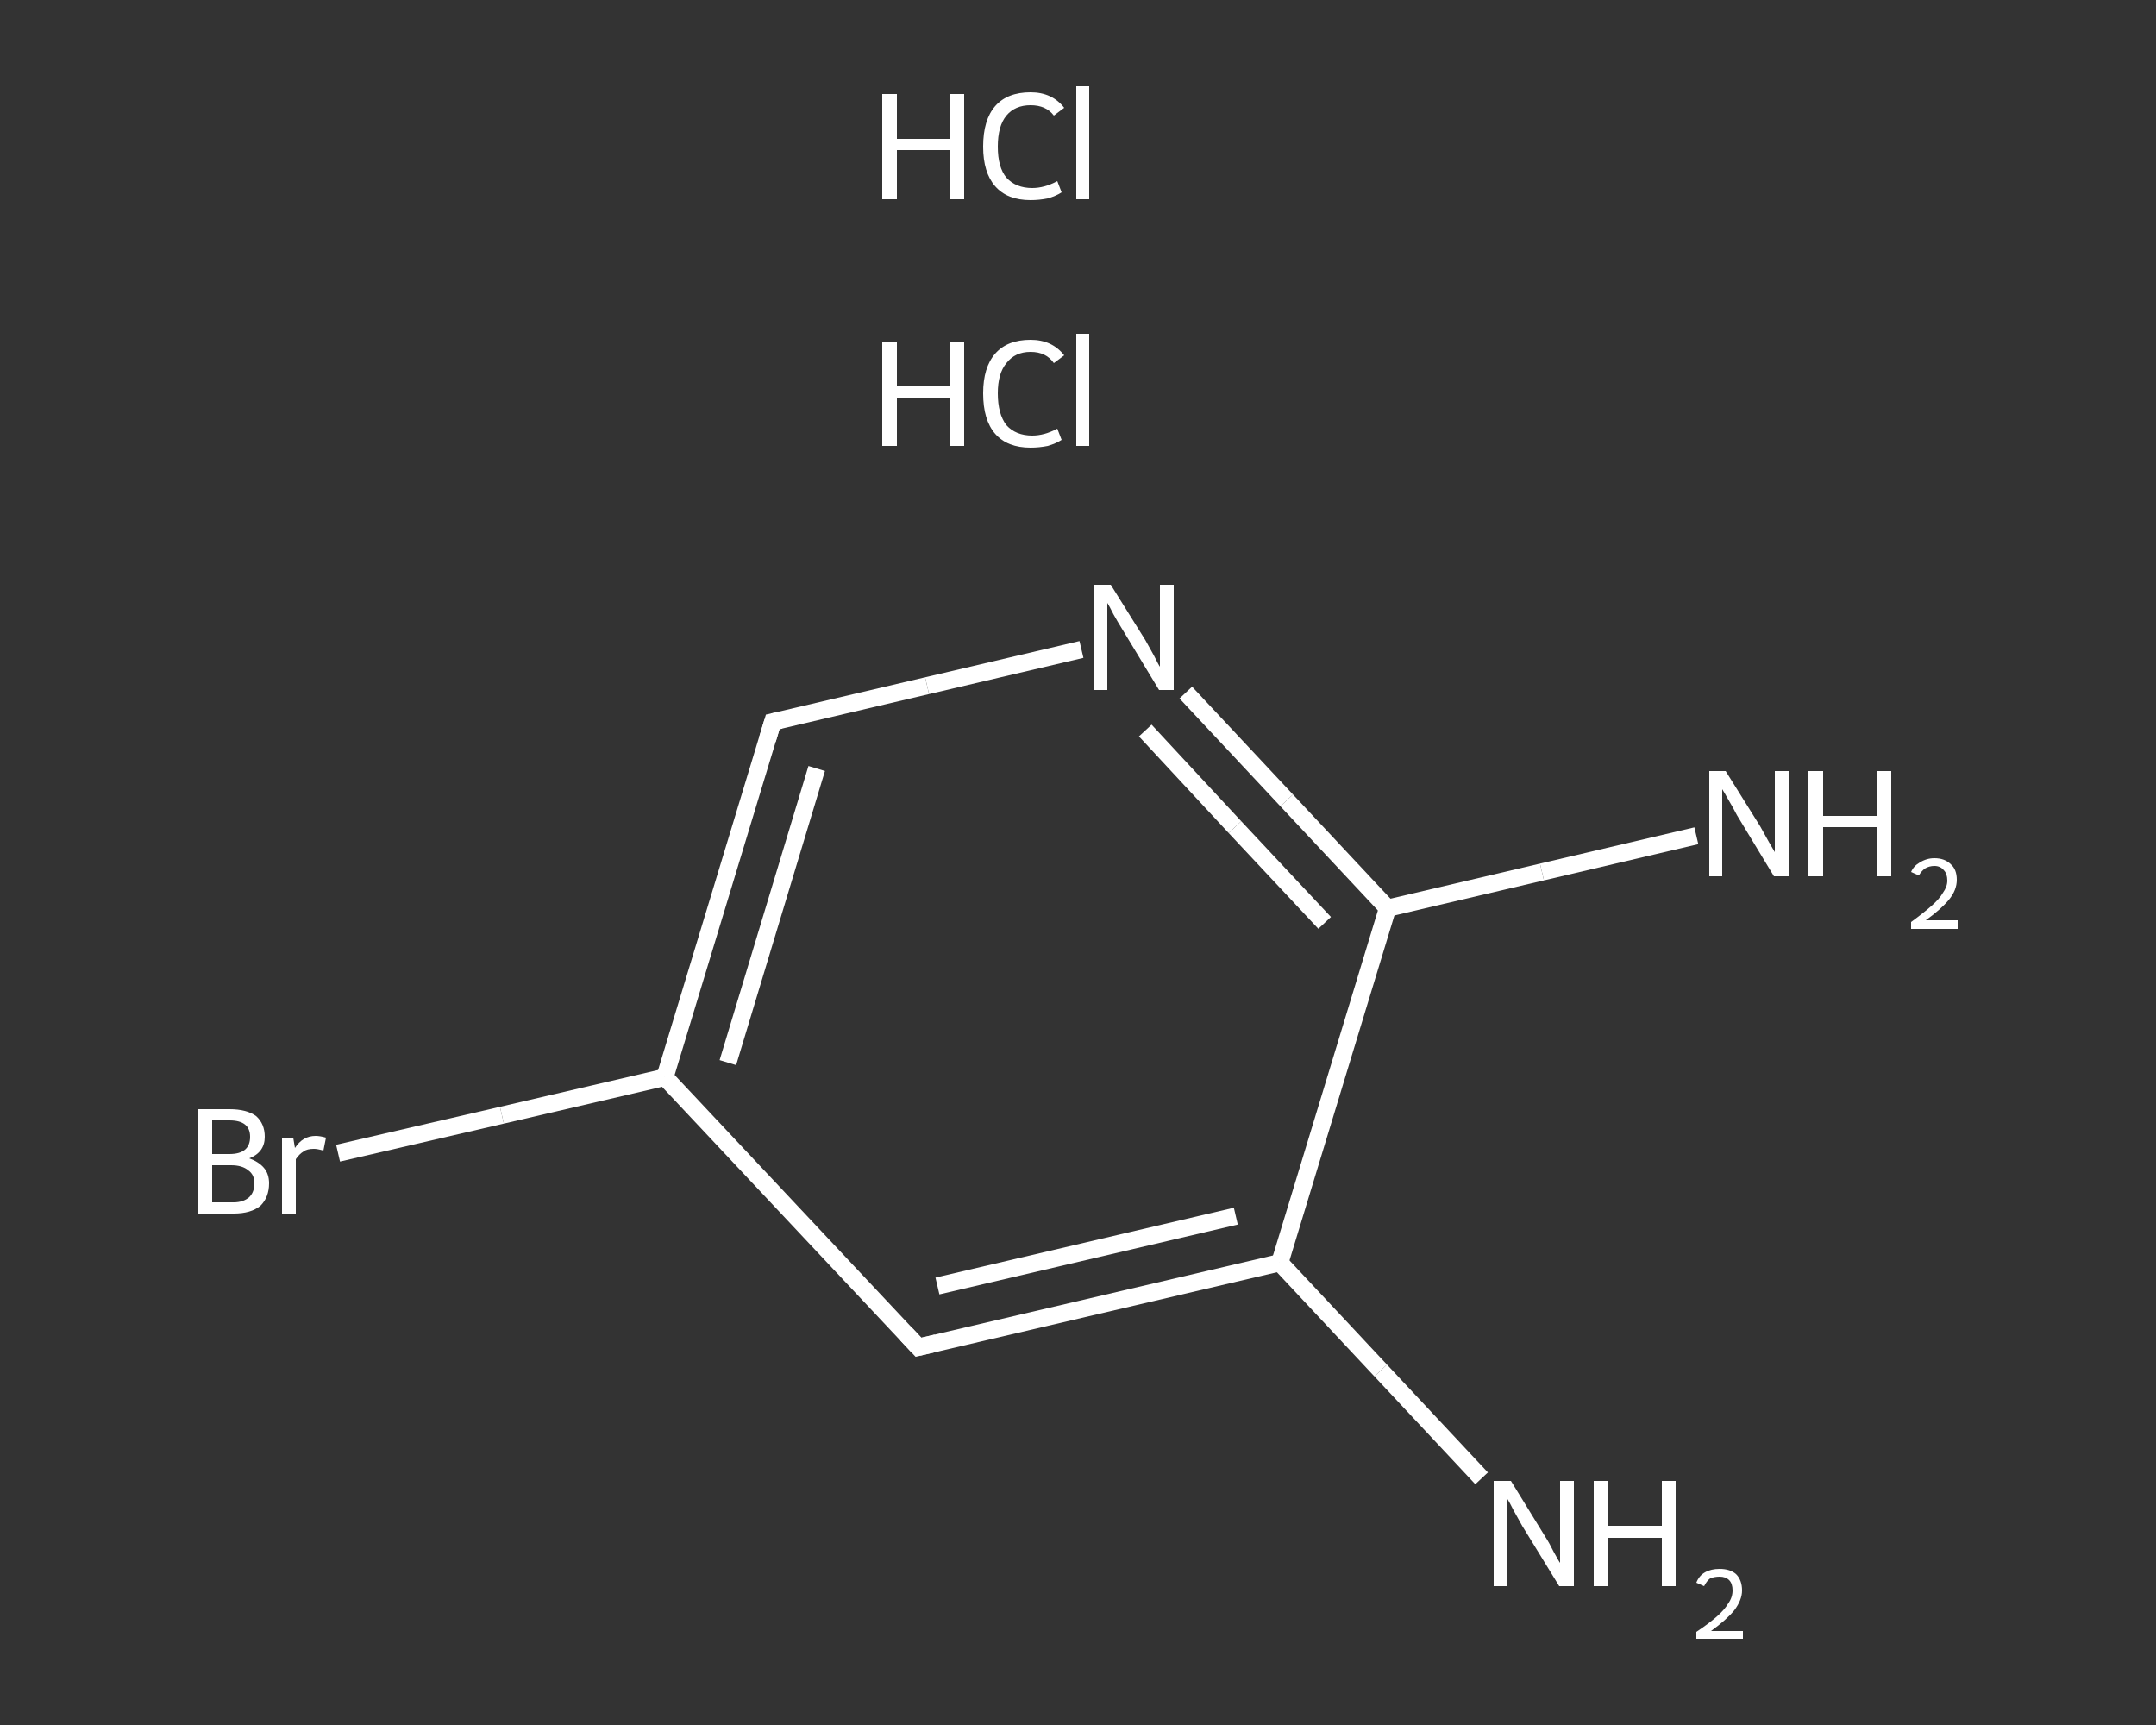 <?xml version='1.0' encoding='iso-8859-1'?>
<svg version='1.1' baseProfile='full'
              xmlns='http://www.w3.org/2000/svg'
                      xmlns:rdkit='http://www.rdkit.org/xml'
                      xmlns:xlink='http://www.w3.org/1999/xlink'
                  xml:space='preserve'
width='250px' height='200px' viewBox='0 0 250 200'>
<rect x="0" y="0" width="250" height="200" fill="#333333" stroke="none"/>
<!-- END OF HEADER -->
<rect style='opacity:1.0;fill:transparent;stroke:none' width='250.0' height='200.0' x='0.0' y='0.0'> </rect>
<path class='bond-0 atom-2 atom-3' d='M 171.8,171.4 L 160.1,158.9' style='fill:none;fill-rule:evenodd;stroke:#FFFFFF;stroke-width:2.0px;stroke-linecap:butt;stroke-linejoin:miter;stroke-opacity:1' />
<path class='bond-0 atom-2 atom-3' d='M 160.1,158.9 L 148.4,146.4' style='fill:none;fill-rule:evenodd;stroke:#FFFFFF;stroke-width:2.0px;stroke-linecap:butt;stroke-linejoin:miter;stroke-opacity:1' />
<path class='bond-1 atom-3 atom-4' d='M 148.4,146.4 L 106.5,156.2' style='fill:none;fill-rule:evenodd;stroke:#FFFFFF;stroke-width:2.0px;stroke-linecap:butt;stroke-linejoin:miter;stroke-opacity:1' />
<path class='bond-1 atom-3 atom-4' d='M 143.3,141.0 L 108.7,149.1' style='fill:none;fill-rule:evenodd;stroke:#FFFFFF;stroke-width:2.0px;stroke-linecap:butt;stroke-linejoin:miter;stroke-opacity:1' />
<path class='bond-2 atom-4 atom-5' d='M 106.5,156.2 L 77.1,124.9' style='fill:none;fill-rule:evenodd;stroke:#FFFFFF;stroke-width:2.0px;stroke-linecap:butt;stroke-linejoin:miter;stroke-opacity:1' />
<path class='bond-3 atom-5 atom-6' d='M 77.1,124.9 L 58.2,129.3' style='fill:none;fill-rule:evenodd;stroke:#FFFFFF;stroke-width:2.0px;stroke-linecap:butt;stroke-linejoin:miter;stroke-opacity:1' />
<path class='bond-3 atom-5 atom-6' d='M 58.2,129.3 L 39.2,133.7' style='fill:none;fill-rule:evenodd;stroke:#FFFFFF;stroke-width:2.0px;stroke-linecap:butt;stroke-linejoin:miter;stroke-opacity:1' />
<path class='bond-4 atom-5 atom-7' d='M 77.1,124.9 L 89.6,83.7' style='fill:none;fill-rule:evenodd;stroke:#FFFFFF;stroke-width:2.0px;stroke-linecap:butt;stroke-linejoin:miter;stroke-opacity:1' />
<path class='bond-4 atom-5 atom-7' d='M 84.4,123.2 L 94.7,89.1' style='fill:none;fill-rule:evenodd;stroke:#FFFFFF;stroke-width:2.0px;stroke-linecap:butt;stroke-linejoin:miter;stroke-opacity:1' />
<path class='bond-5 atom-7 atom-8' d='M 89.6,83.7 L 107.5,79.5' style='fill:none;fill-rule:evenodd;stroke:#FFFFFF;stroke-width:2.0px;stroke-linecap:butt;stroke-linejoin:miter;stroke-opacity:1' />
<path class='bond-5 atom-7 atom-8' d='M 107.5,79.5 L 125.4,75.3' style='fill:none;fill-rule:evenodd;stroke:#FFFFFF;stroke-width:2.0px;stroke-linecap:butt;stroke-linejoin:miter;stroke-opacity:1' />
<path class='bond-6 atom-8 atom-9' d='M 137.5,80.3 L 149.2,92.8' style='fill:none;fill-rule:evenodd;stroke:#FFFFFF;stroke-width:2.0px;stroke-linecap:butt;stroke-linejoin:miter;stroke-opacity:1' />
<path class='bond-6 atom-8 atom-9' d='M 149.2,92.8 L 160.9,105.3' style='fill:none;fill-rule:evenodd;stroke:#FFFFFF;stroke-width:2.0px;stroke-linecap:butt;stroke-linejoin:miter;stroke-opacity:1' />
<path class='bond-6 atom-8 atom-9' d='M 132.8,84.7 L 143.2,95.9' style='fill:none;fill-rule:evenodd;stroke:#FFFFFF;stroke-width:2.0px;stroke-linecap:butt;stroke-linejoin:miter;stroke-opacity:1' />
<path class='bond-6 atom-8 atom-9' d='M 143.2,95.9 L 153.6,107.0' style='fill:none;fill-rule:evenodd;stroke:#FFFFFF;stroke-width:2.0px;stroke-linecap:butt;stroke-linejoin:miter;stroke-opacity:1' />
<path class='bond-7 atom-9 atom-10' d='M 160.9,105.3 L 178.8,101.1' style='fill:none;fill-rule:evenodd;stroke:#FFFFFF;stroke-width:2.0px;stroke-linecap:butt;stroke-linejoin:miter;stroke-opacity:1' />
<path class='bond-7 atom-9 atom-10' d='M 178.8,101.1 L 196.7,96.9' style='fill:none;fill-rule:evenodd;stroke:#FFFFFF;stroke-width:2.0px;stroke-linecap:butt;stroke-linejoin:miter;stroke-opacity:1' />
<path class='bond-8 atom-9 atom-3' d='M 160.9,105.3 L 148.4,146.4' style='fill:none;fill-rule:evenodd;stroke:#FFFFFF;stroke-width:2.0px;stroke-linecap:butt;stroke-linejoin:miter;stroke-opacity:1' />
<path d='M 108.6,155.7 L 106.5,156.2 L 105.1,154.7' style='fill:none;stroke:#FFFFFF;stroke-width:2.0px;stroke-linecap:butt;stroke-linejoin:miter;stroke-opacity:1;' />
<path d='M 89.0,85.7 L 89.6,83.7 L 90.5,83.5' style='fill:none;stroke:#FFFFFF;stroke-width:2.0px;stroke-linecap:butt;stroke-linejoin:miter;stroke-opacity:1;' />
<path class='atom-0' d='M 102.3 39.6
L 104.0 39.6
L 104.0 44.7
L 110.2 44.7
L 110.2 39.6
L 111.8 39.6
L 111.8 51.7
L 110.2 51.7
L 110.2 46.1
L 104.0 46.1
L 104.0 51.7
L 102.3 51.7
L 102.3 39.6
' fill='#FFFFFF'/>
<path class='atom-0' d='M 114.0 45.6
Q 114.0 42.6, 115.4 41.0
Q 116.8 39.4, 119.5 39.4
Q 122.0 39.4, 123.4 41.2
L 122.2 42.1
Q 121.3 40.8, 119.5 40.8
Q 117.7 40.8, 116.7 42.1
Q 115.7 43.3, 115.7 45.6
Q 115.7 48.0, 116.7 49.3
Q 117.8 50.5, 119.7 50.5
Q 121.1 50.5, 122.6 49.7
L 123.1 51.0
Q 122.5 51.4, 121.5 51.7
Q 120.5 51.9, 119.5 51.9
Q 116.8 51.9, 115.4 50.3
Q 114.0 48.7, 114.0 45.6
' fill='#FFFFFF'/>
<path class='atom-0' d='M 124.8 38.7
L 126.3 38.7
L 126.3 51.7
L 124.8 51.7
L 124.8 38.7
' fill='#FFFFFF'/>
<path class='atom-1' d='M 102.3 10.9
L 104.0 10.9
L 104.0 16.1
L 110.2 16.1
L 110.2 10.9
L 111.8 10.9
L 111.8 23.1
L 110.2 23.1
L 110.2 17.4
L 104.0 17.4
L 104.0 23.1
L 102.3 23.1
L 102.3 10.9
' fill='#FFFFFF'/>
<path class='atom-1' d='M 114.0 17.0
Q 114.0 13.9, 115.4 12.3
Q 116.8 10.7, 119.5 10.7
Q 122.0 10.7, 123.4 12.5
L 122.2 13.4
Q 121.3 12.2, 119.5 12.2
Q 117.7 12.2, 116.7 13.4
Q 115.7 14.6, 115.7 17.0
Q 115.7 19.4, 116.7 20.6
Q 117.8 21.8, 119.7 21.8
Q 121.1 21.8, 122.6 21.0
L 123.1 22.3
Q 122.5 22.7, 121.5 23.0
Q 120.5 23.2, 119.5 23.2
Q 116.8 23.2, 115.4 21.6
Q 114.0 20.0, 114.0 17.0
' fill='#FFFFFF'/>
<path class='atom-1' d='M 124.8 10.0
L 126.3 10.0
L 126.3 23.1
L 124.8 23.1
L 124.8 10.0
' fill='#FFFFFF'/>
<path class='atom-2' d='M 175.2 171.7
L 179.2 178.2
Q 179.6 178.8, 180.2 180.0
Q 180.8 181.1, 180.9 181.2
L 180.9 171.7
L 182.5 171.7
L 182.5 183.9
L 180.8 183.9
L 176.5 176.9
Q 176.0 176.0, 175.5 175.1
Q 175.0 174.1, 174.8 173.8
L 174.8 183.9
L 173.2 183.9
L 173.2 171.7
L 175.2 171.7
' fill='#FFFFFF'/>
<path class='atom-2' d='M 184.8 171.7
L 186.5 171.7
L 186.5 176.9
L 192.7 176.9
L 192.7 171.7
L 194.3 171.7
L 194.3 183.9
L 192.7 183.9
L 192.7 178.3
L 186.5 178.3
L 186.5 183.9
L 184.8 183.9
L 184.8 171.7
' fill='#FFFFFF'/>
<path class='atom-2' d='M 196.7 183.5
Q 197.0 182.7, 197.7 182.3
Q 198.4 181.9, 199.4 181.9
Q 200.6 181.9, 201.3 182.5
Q 202.0 183.2, 202.0 184.4
Q 202.0 185.5, 201.1 186.7
Q 200.2 187.8, 198.4 189.1
L 202.1 189.1
L 202.1 190.0
L 196.7 190.0
L 196.7 189.2
Q 198.2 188.2, 199.1 187.4
Q 200.0 186.6, 200.4 185.9
Q 200.9 185.2, 200.9 184.4
Q 200.9 183.6, 200.5 183.2
Q 200.1 182.8, 199.4 182.8
Q 198.8 182.8, 198.3 183.0
Q 197.9 183.3, 197.6 183.9
L 196.7 183.5
' fill='#FFFFFF'/>
<path class='atom-6' d='M 28.9 134.3
Q 30.0 134.7, 30.6 135.4
Q 31.2 136.1, 31.2 137.2
Q 31.2 138.8, 30.2 139.8
Q 29.1 140.7, 27.1 140.7
L 23.0 140.7
L 23.0 128.6
L 26.6 128.6
Q 28.6 128.6, 29.7 129.4
Q 30.7 130.3, 30.7 131.8
Q 30.7 133.6, 28.9 134.3
M 24.6 129.9
L 24.6 133.8
L 26.6 133.8
Q 27.8 133.8, 28.4 133.3
Q 29.0 132.8, 29.0 131.8
Q 29.0 129.9, 26.6 129.9
L 24.6 129.9
M 27.1 139.4
Q 28.2 139.4, 28.9 138.8
Q 29.5 138.2, 29.5 137.2
Q 29.5 136.2, 28.8 135.7
Q 28.1 135.1, 26.8 135.1
L 24.6 135.1
L 24.6 139.4
L 27.1 139.4
' fill='#FFFFFF'/>
<path class='atom-6' d='M 34.0 131.9
L 34.2 133.1
Q 35.1 131.7, 36.6 131.7
Q 37.1 131.7, 37.8 131.9
L 37.5 133.4
Q 36.8 133.2, 36.4 133.2
Q 35.6 133.2, 35.2 133.5
Q 34.7 133.8, 34.3 134.4
L 34.3 140.7
L 32.7 140.7
L 32.7 131.9
L 34.0 131.9
' fill='#FFFFFF'/>
<path class='atom-8' d='M 128.8 67.8
L 132.8 74.2
Q 133.2 74.9, 133.8 76.0
Q 134.4 77.2, 134.5 77.3
L 134.5 67.8
L 136.1 67.8
L 136.1 80.0
L 134.4 80.0
L 130.1 72.9
Q 129.6 72.1, 129.1 71.2
Q 128.6 70.2, 128.4 69.9
L 128.4 80.0
L 126.8 80.0
L 126.8 67.8
L 128.8 67.8
' fill='#FFFFFF'/>
<path class='atom-10' d='M 200.1 89.4
L 204.1 95.8
Q 204.5 96.5, 205.1 97.6
Q 205.8 98.8, 205.8 98.8
L 205.8 89.4
L 207.4 89.4
L 207.4 101.6
L 205.7 101.6
L 201.4 94.5
Q 201.0 93.7, 200.4 92.7
Q 199.9 91.8, 199.7 91.5
L 199.7 101.6
L 198.2 101.6
L 198.2 89.4
L 200.1 89.4
' fill='#FFFFFF'/>
<path class='atom-10' d='M 209.7 89.4
L 211.4 89.4
L 211.4 94.6
L 217.6 94.6
L 217.6 89.4
L 219.3 89.4
L 219.3 101.6
L 217.6 101.6
L 217.6 95.9
L 211.4 95.9
L 211.4 101.6
L 209.7 101.6
L 209.7 89.4
' fill='#FFFFFF'/>
<path class='atom-10' d='M 221.6 101.1
Q 221.9 100.4, 222.6 100.0
Q 223.4 99.5, 224.3 99.5
Q 225.5 99.5, 226.2 100.2
Q 226.9 100.8, 226.9 102.0
Q 226.9 103.2, 226.0 104.3
Q 225.1 105.4, 223.3 106.7
L 227.0 106.7
L 227.0 107.7
L 221.6 107.7
L 221.6 106.9
Q 223.1 105.8, 224.0 105.0
Q 224.9 104.2, 225.3 103.5
Q 225.8 102.8, 225.8 102.1
Q 225.8 101.3, 225.4 100.9
Q 225.0 100.4, 224.3 100.4
Q 223.7 100.4, 223.2 100.7
Q 222.8 101.0, 222.5 101.5
L 221.6 101.1
' fill='#FFFFFF'/>
</svg>

